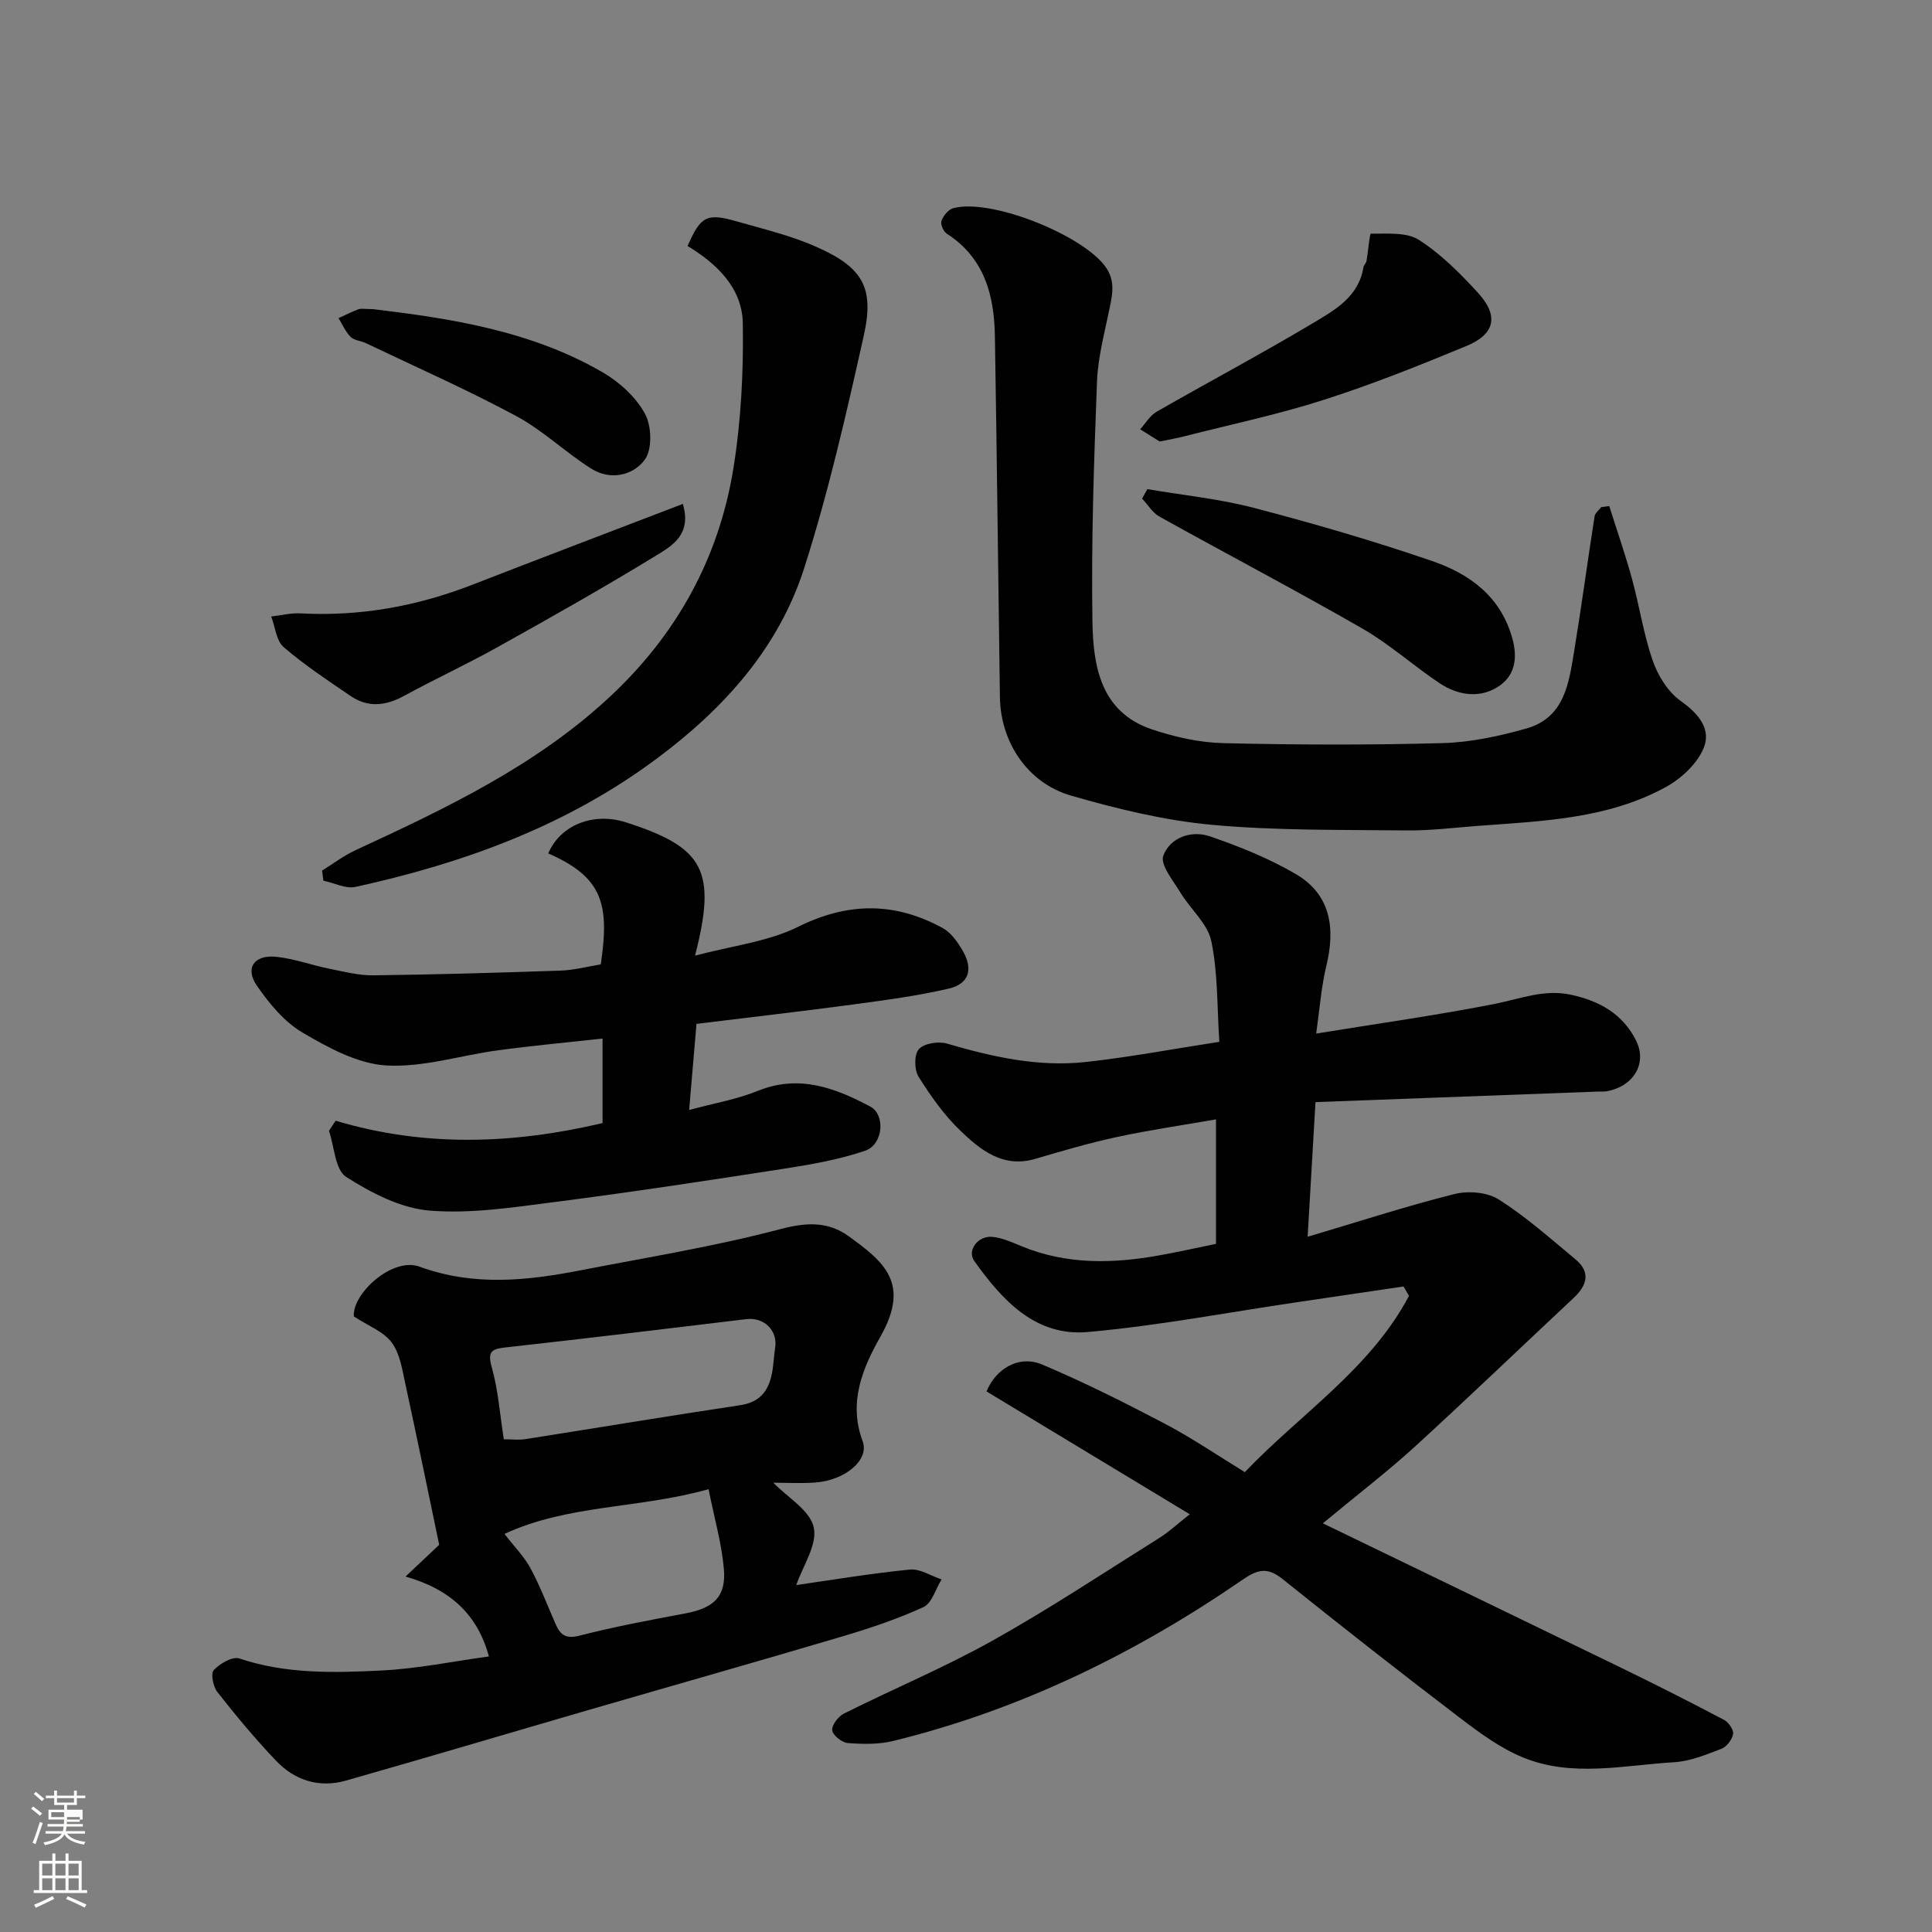 <svg enable-background="new 0 0 400 400" viewBox="0 0 400 400" xmlns="http://www.w3.org/2000/svg"><rect x="0" y="0" width="400" height="400" fill="#808080" stroke="none"/><path d="m6.44 374.46.42-.45c.65.47 1.27.95 1.85 1.44l-.45.49c-.65-.56-1.25-1.06-1.82-1.48m.93 7.33-.63-.26c.55-1.36 1.05-2.8 1.52-4.33.19.1.38.19.59.27-.46 1.29-.95 2.73-1.48 4.32m-.38-10.38.44-.42c.43.34 1.01.82 1.74 1.44l-.49.49c-.53-.51-1.09-1.01-1.69-1.51m2.5.35h1.72v-1.04h.59v1.04h3.52v-1.04h.59v1.04h1.75v.53h-1.75v1.42h-2.03v.97h3.22v2.03h-3.24c0 .35-.01.66-.03.93h3.32v.53h-3.37c-.03.27-.08.58-.15.94h3.96v.53h-3.71c.67.92 1.93 1.48 3.79 1.68-.13.24-.23.44-.29.59-2.13-.38-3.48-1.08-4.04-2.12-.43.97-1.77 1.72-4.03 2.23-.09-.19-.2-.37-.33-.55 2.1-.42 3.37-1.03 3.81-1.83h-3.36v-.53h3.58c.08-.29.13-.61.16-.94h-3.33v-.53h3.39c.02-.27.04-.58.04-.93h-3.23v-2.03h3.25v-.97h-2.07v-1.42h-1.73zm1.12 3.44v1h2.65c.01-.3.02-.44.01-.4v-.25-.35zm1.19-2h3.52v-.91h-3.52zm4.71 3h-2.63v.59c0 .15-.01.28-.01.4h2.64v-1.99z" fill="#fbfcfa"/><path d="m13.56 383.74h.63v1.52h2.72v6.07h1.13v.6h-11.06v-.6h1.13v-6.07h2.73v-1.52h.63v1.52h2.1v-1.52zm-2.69 8.83.38.56c-1.24.63-2.53 1.25-3.85 1.85-.1-.21-.21-.42-.34-.63 1.36-.55 2.63-1.15 3.81-1.78m-2.13-4.27h2.1v-2.45h-2.1zm0 3.04h2.1v-2.46h-2.1zm2.72-3.04h2.1v-2.45h-2.1zm0 3.04h2.1v-2.46h-2.1zm6.07 3.6c-1.41-.71-2.7-1.3-3.86-1.78l.35-.56c1.45.62 2.75 1.19 3.88 1.72zm-1.25-9.09h-2.1v2.45h2.1zm-2.09 5.49h2.1v-2.46h-2.1z" fill="#fbfcfa"/><g fill="#010101"><path d="m273.88 315.39c21.11 10.22 41.36 19.98 61.57 29.81 7.22 3.51 14.38 7.13 21.48 10.87.94.49 2.03 2.06 1.89 2.93-.19 1.16-1.33 2.65-2.42 3.07-3.16 1.21-6.46 2.58-9.78 2.78-10.45.62-21.12 3.18-31.28-.98-4.7-1.92-9-5.1-13.1-8.22-12.37-9.43-24.61-19.02-36.74-28.76-3.07-2.47-5.15-1.96-8.16.12-22.2 15.29-46.11 26.98-72.38 33.43-3.01.74-6.3.68-9.42.44-1.21-.09-3.12-1.6-3.24-2.64-.13-1.07 1.26-2.88 2.44-3.47 10.23-5.12 20.84-9.55 30.81-15.13 11.77-6.58 23.04-14.06 34.48-21.23 2.06-1.29 3.86-2.99 6.3-4.9-14.33-8.66-28.18-17.03-42.08-25.43 1.92-4.69 6.68-7.6 11.49-5.58 8.65 3.65 17.08 7.88 25.4 12.25 5.62 2.95 10.89 6.56 16.59 10.04 11.38-11.97 25.96-21.31 33.99-36.5-.38-.65-.75-1.29-1.13-1.94-7.24 1.07-14.49 2.14-21.73 3.21-14.55 2.14-29.05 4.92-43.67 6.22-10.83.96-17.7-6.6-23.48-14.71-1.56-2.18.78-5.3 3.78-4.99 2.04.21 4.05 1.12 6 1.93 9.32 3.85 18.91 3.64 28.58 1.89 3.83-.69 7.64-1.54 11.69-2.37 0-8.35 0-16.77 0-25.78-7.04 1.23-13.79 2.21-20.44 3.64-5.71 1.23-11.34 2.87-16.94 4.53-6.69 1.98-11.35-1.79-15.53-5.81-3.39-3.25-6.19-7.22-8.69-11.22-.89-1.43-.91-4.61.09-5.69 1.1-1.2 4.04-1.65 5.79-1.14 9.37 2.74 18.84 4.88 28.61 3.83 9.06-.98 18.03-2.69 27.8-4.19-.48-7.14-.27-14.15-1.66-20.84-.75-3.63-4.32-6.62-6.39-10.05-1.5-2.48-4.25-5.79-3.55-7.65 1.4-3.75 5.78-5.33 9.66-4 6.1 2.09 12.2 4.55 17.75 7.79 7.3 4.27 8.23 11.23 6.34 19.04-1.06 4.4-1.38 8.98-2.1 14 12.97-2.11 25.05-3.8 37-6.15 5.21-1.03 10.12-3.07 15.64-1.91 5.94 1.25 10.78 3.94 13.56 9.44 2.43 4.81-.49 9.61-6.15 10.58-.49.08-1 .02-1.5.04-19.47.72-38.94 1.45-58.69 2.19-.56 9.5-1.05 18.01-1.63 27.88 10.81-3.21 20.53-6.38 30.41-8.85 2.84-.71 6.79-.39 9.17 1.13 5.64 3.59 10.7 8.09 15.87 12.39 3.2 2.66 2.41 5.39-.36 7.98-11.01 10.3-21.88 20.74-33 30.91-5.59 5.08-11.59 9.68-18.94 15.77z"/><path d="m83.96 326.41c3.24-3.05 5.5-5.18 6.97-6.57-2.37-11.32-4.6-22.27-6.98-33.19-.65-2.99-1.12-6.35-2.84-8.69-1.67-2.26-4.83-3.43-7.85-5.41-.37-4.7 7.97-12.36 13.6-10.3 11.25 4.11 22.28 2.91 33.47.73 13.75-2.67 27.62-4.92 41.14-8.48 5.47-1.44 9.9-1.69 14.3 1.49 7.26 5.26 12.73 9.69 6.57 20.64-3.63 6.45-6.79 13.56-3.74 21.76 1.46 3.92-3.72 8.12-9.81 8.55-2.98.21-5.99.04-8.68.04 2.92 3.03 7.61 5.72 8.37 9.26.78 3.61-2.3 8.05-3.62 11.93 7.41-1.06 15.43-2.41 23.51-3.21 2.1-.21 4.37 1.31 6.57 2.04-1.23 1.98-2 4.93-3.76 5.74-5.44 2.49-11.19 4.41-16.94 6.11-17.47 5.18-35 10.14-52.5 15.22-16.7 4.85-33.38 9.82-50.11 14.58-5.51 1.57-10.56 0-14.45-4.08-4.31-4.52-8.32-9.34-12.18-14.25-.88-1.12-1.41-3.85-.74-4.55 1.27-1.35 3.89-2.88 5.3-2.4 9.64 3.24 19.56 2.98 29.4 2.49 7.48-.37 14.9-1.91 22.26-2.91-2.31-8.6-7.94-13.9-17.26-16.54zm20.35-28.42c1.79 0 3.14.18 4.44-.03 14.84-2.33 29.65-4.8 44.51-7.03 4.56-.69 6.15-3.53 6.72-7.51.21-1.46.28-2.94.51-4.4.55-3.57-2.32-6.35-5.94-5.91-16.57 2-33.14 4-49.72 5.84-2.94.33-3.99.72-3.01 4.16 1.32 4.65 1.66 9.6 2.49 14.88zm.14 19.59c2.12 2.75 4.11 4.74 5.39 7.12 2 3.73 3.51 7.71 5.21 11.59.96 2.19 2.08 3.08 4.9 2.36 7.25-1.86 14.63-3.24 21.99-4.62 5.84-1.1 8.43-3.46 7.93-9.21-.47-5.32-1.98-10.54-3.17-16.5-14.38 4.05-29.11 3.15-42.25 9.26z"/><path d="m333.18 104.78c1.58 5.01 3.31 9.98 4.7 15.04 1.55 5.64 2.4 11.51 4.32 17.01 1.08 3.11 3.16 6.45 5.78 8.3 3.7 2.62 6.35 5.82 4.75 9.73-1.32 3.23-4.59 6.29-7.75 8.04-12.09 6.67-25.65 7.09-39.01 8.09-4.93.37-9.87 1-14.8.94-13.43-.15-26.92.06-40.27-1.16-9.81-.9-19.6-3.3-29.1-6.03-9.09-2.62-14.65-11.1-14.78-20.41-.36-24.92-.62-49.85-1.04-74.77-.14-8.47-2.18-16.18-9.96-21.18-.7-.45-1.35-1.96-1.1-2.65.38-1.05 1.42-2.35 2.43-2.62 7.55-2.07 25.74 5.11 31.1 11.57 2.48 2.99 1.97 5.76 1.32 8.95-1.03 5.1-2.45 10.22-2.65 15.37-.63 16.58-1.21 33.19-.94 49.77.15 9.15 1.7 18.66 12.3 22.23 4.73 1.59 9.82 2.74 14.78 2.86 15.15.36 30.32.41 45.47-.01 5.79-.16 11.67-1.44 17.28-3.02 8.02-2.27 8.84-9.58 9.95-16.31 1.51-9.19 2.74-18.42 4.18-27.62.11-.69.9-1.27 1.37-1.9.55-.06 1.11-.14 1.67-.22z"/><path d="m69.49 232.03c18.4 5.51 36.73 4.86 55.26.49 0-5.58 0-11.33 0-17.5-7.35.81-14.47 1.47-21.56 2.42-7.76 1.04-15.56 3.59-23.21 3.15-5.93-.34-12.01-3.67-17.35-6.81-3.78-2.22-6.9-6.02-9.45-9.71-2.53-3.66-.54-6.46 4.05-5.97 3.69.39 7.27 1.72 10.94 2.46 3.03.61 6.11 1.41 9.16 1.37 12.93-.16 25.86-.53 38.78-.98 2.76-.1 5.49-.83 8.27-1.28 1.89-12.63.29-18.08-10.87-22.98 2.48-5.86 9.32-8.6 16.07-6.44 16.19 5.2 18.85 9.94 14.32 27.61 7.61-2.04 15.07-2.87 21.37-5.99 10.35-5.13 20.03-5.12 29.88.26 1.74.95 3.12 2.91 4.16 4.7 2.23 3.83 1.32 6.88-2.88 7.85-6.5 1.51-13.16 2.39-19.78 3.28-10.69 1.44-21.41 2.66-32.45 4.02-.51 5.98-1 11.68-1.52 17.83 5.17-1.4 9.88-2.2 14.2-3.95 8.52-3.46 15.97-.65 23.28 3.23 3.21 1.71 2.72 7.87-1.05 9.16-5.34 1.82-11 2.82-16.61 3.69-15.82 2.46-31.66 4.87-47.54 6.91-8.64 1.11-17.46 2.49-26.04 1.79-5.96-.49-12.08-3.67-17.26-6.98-2.28-1.46-2.43-6.26-3.55-9.54.46-.7.92-1.39 1.38-2.09z"/><path d="m66.69 180.24c2.29-1.41 4.46-3.08 6.88-4.2 18.69-8.65 37.27-17.44 52.6-31.69 13.9-12.92 22.66-28.75 25.67-47.37 1.59-9.86 2.11-20.01 1.95-30.01-.11-7.34-5.35-12.35-11.43-16.04 2.68-6.16 3.96-6.88 10.12-5.11 5.61 1.61 11.36 2.97 16.66 5.34 9.48 4.23 11.92 8.38 9.7 18.31-3.61 16.17-7.3 32.39-12.34 48.15-5.3 16.56-16.63 29.1-30.52 39.44-18.67 13.91-39.93 21.64-62.36 26.56-2.03.45-4.44-.82-6.67-1.29-.09-.7-.18-1.4-.26-2.09z"/><path d="m237.55 101.27c7.36 1.26 14.86 2 22.06 3.88 12.4 3.24 24.74 6.83 36.86 10.99 7.69 2.64 14.15 7.23 16.61 15.91 1.24 4.37.52 8.06-3.14 10.27-3.83 2.32-8.22 1.57-11.89-.87-5.43-3.62-10.35-8.08-15.99-11.32-13.87-7.97-28.04-15.4-42.02-23.18-1.44-.8-2.4-2.47-3.58-3.73.37-.65.73-1.3 1.09-1.95z"/><path d="m141.38 104.33c1.84 6.25-2.12 8.6-5.23 10.5-10.84 6.65-21.93 12.9-33.04 19.1-6.41 3.58-13.1 6.68-19.55 10.19-3.78 2.06-7.43 2.4-11-.04-4.72-3.22-9.51-6.38-13.82-10.09-1.54-1.33-1.77-4.19-2.59-6.35 2.03-.23 4.08-.76 6.09-.65 12.33.67 24.14-1.48 35.62-5.95 14.36-5.59 28.78-11.05 43.52-16.71z"/><path d="m240.1 91.41c-1.07-.67-2.56-1.6-4.04-2.53 1.12-1.23 2.02-2.84 3.4-3.63 10.73-6.16 21.68-11.97 32.3-18.31 4.53-2.7 9.53-5.44 10.52-11.59.07-.46.56-.85.64-1.32.35-1.96.64-5.66.9-5.66 3.37.06 7.38-.36 9.97 1.31 4.57 2.94 8.57 6.95 12.27 11.01 4.28 4.71 3.47 8.49-2.42 10.93-9.75 4.04-19.58 7.97-29.61 11.18-9.41 3.02-19.14 5.06-28.74 7.51-1.43.38-2.87.62-5.19 1.1z"/><path d="m77.2 64c15.85 1.91 32.62 4.4 47.6 13.1 3.46 2.01 6.85 5.11 8.73 8.55 1.39 2.53 1.55 7.34-.02 9.5-2.39 3.3-7.13 4.38-11.08 1.89-5.36-3.38-10.03-7.94-15.57-10.91-10.15-5.46-20.73-10.13-31.14-15.1-1.02-.49-2.39-.54-3.12-1.27-1.07-1.07-1.7-2.57-2.51-3.89 1.36-.62 2.7-1.32 4.11-1.83.58-.22 1.31-.04 3-.04z"/></g></svg>